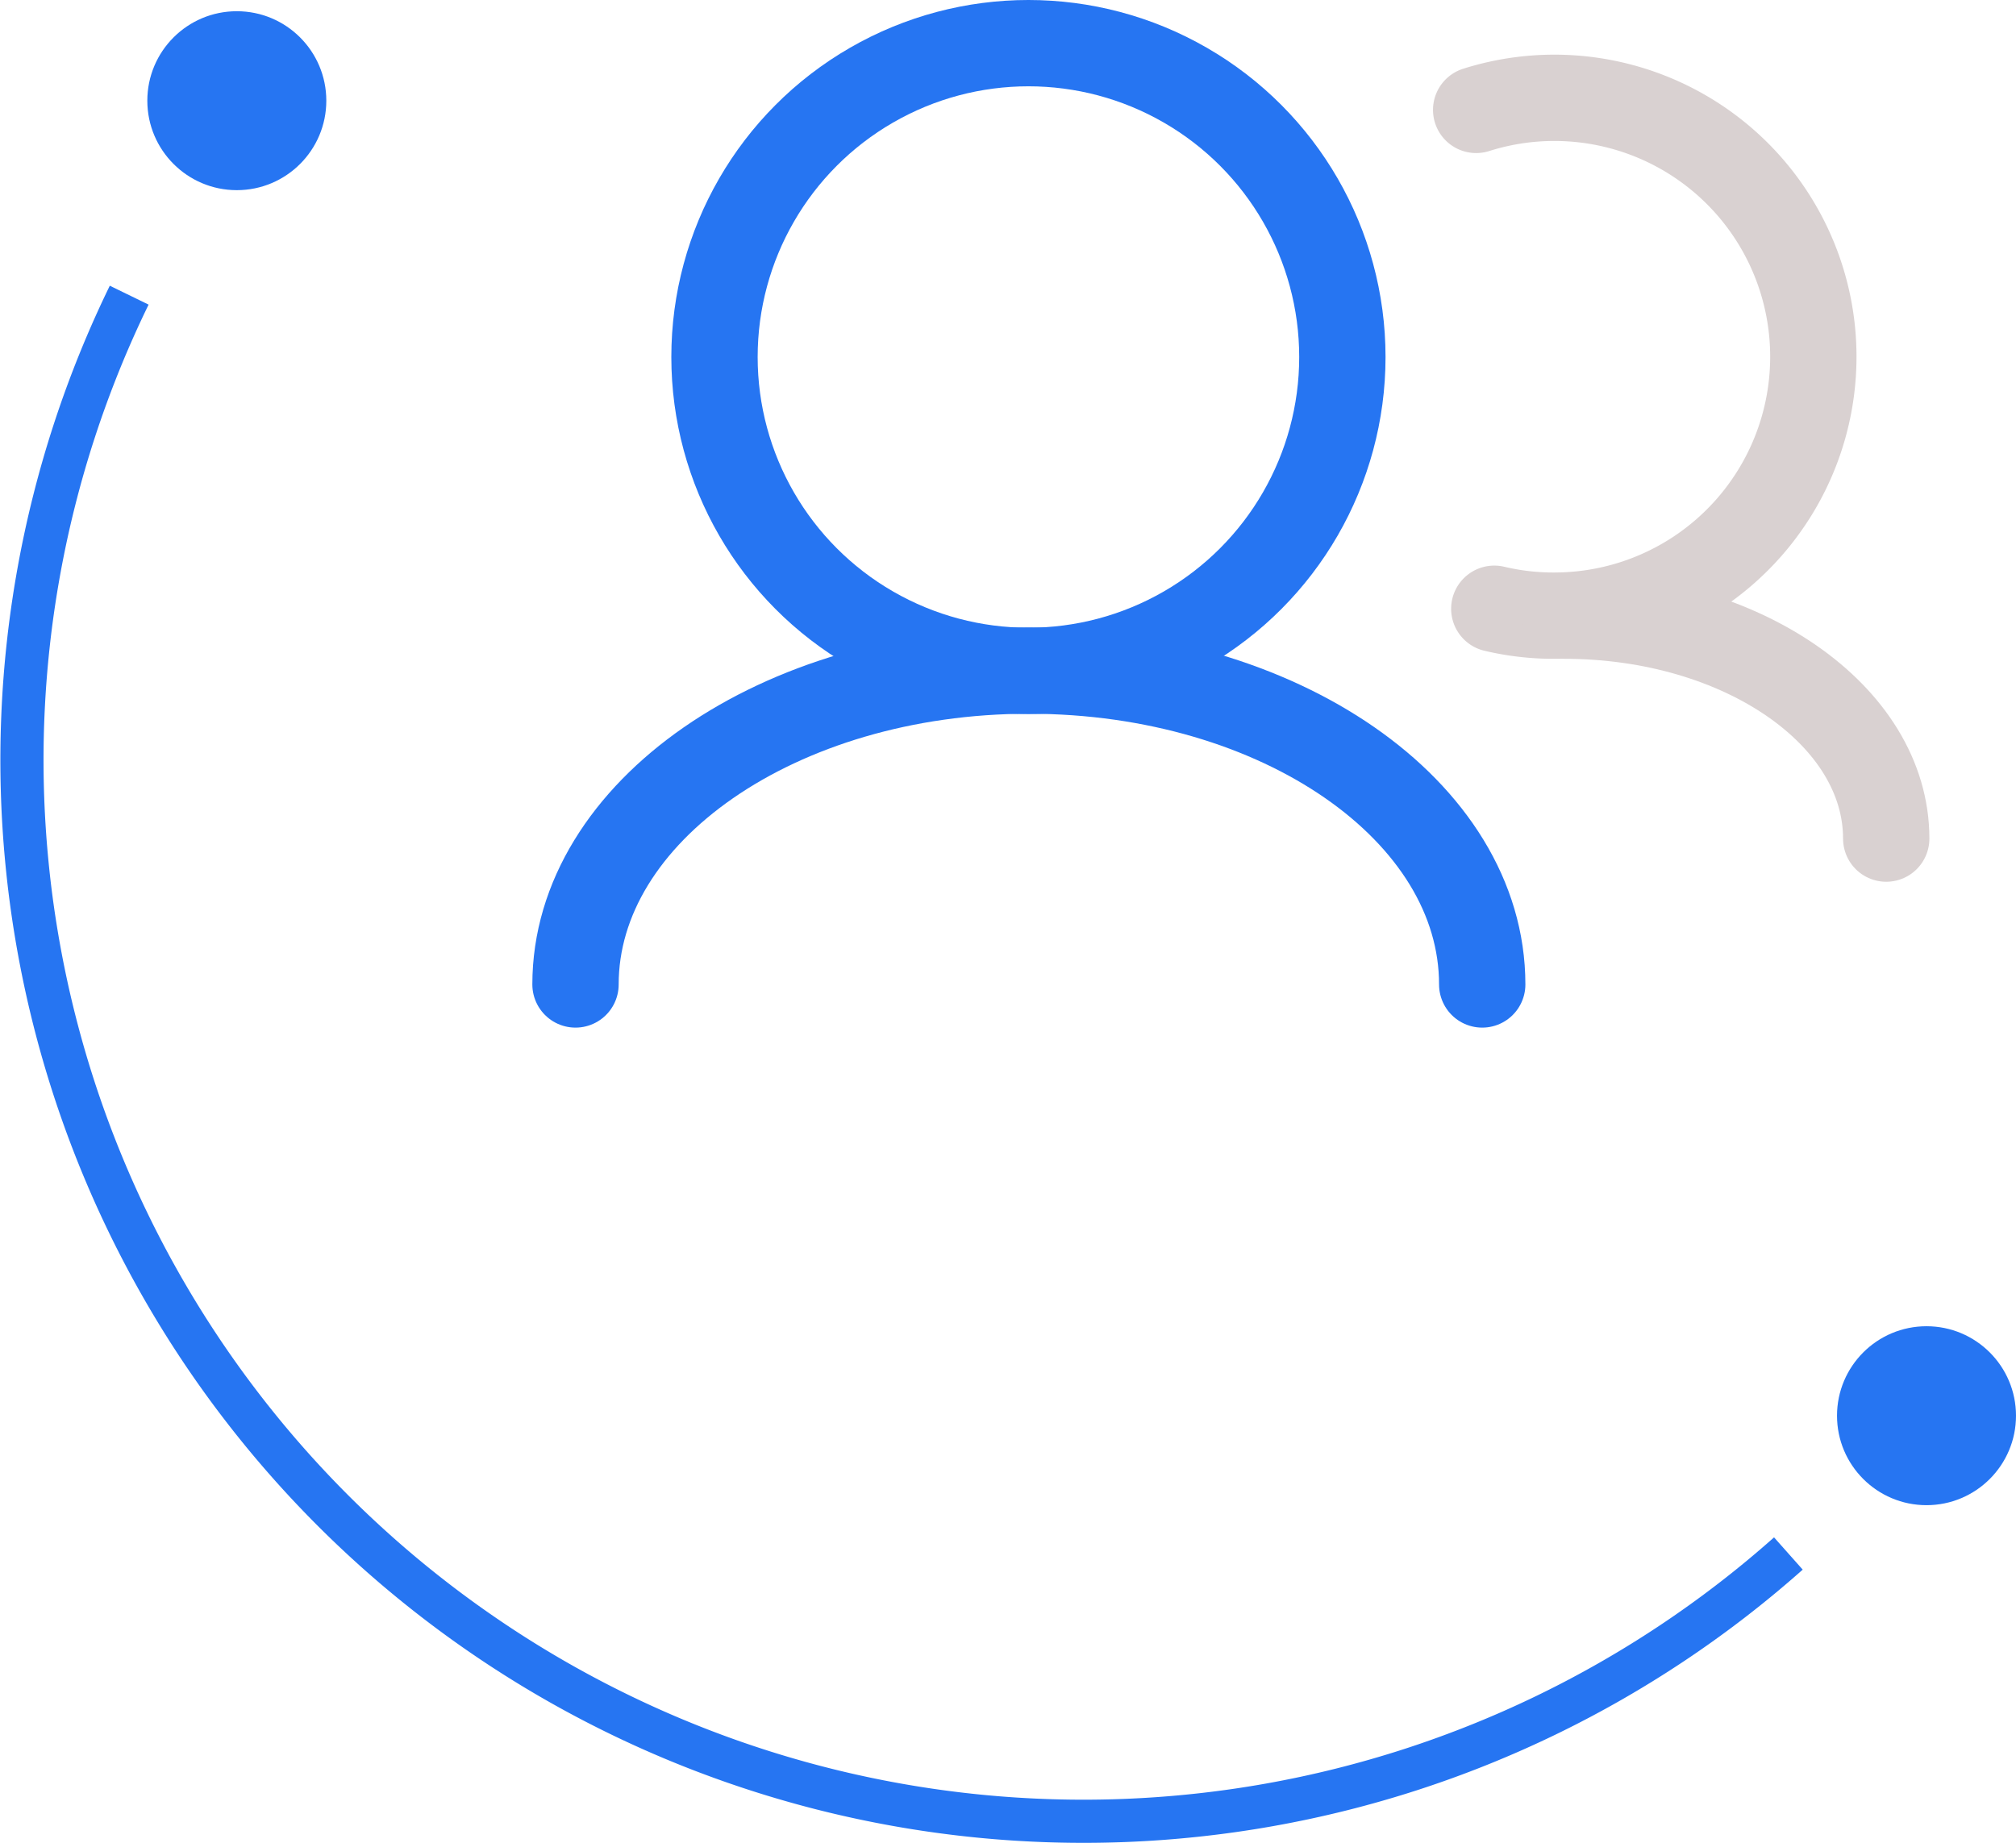 <?xml version="1.0" encoding="UTF-8"?> <svg xmlns="http://www.w3.org/2000/svg" id="Layer_1" data-name="Layer 1" viewBox="0 0 70.06 64.07"> <defs> <style>.cls-1,.cls-2,.cls-3{fill:none;}.cls-1,.cls-3{stroke:#2675f2;}.cls-1,.cls-2{stroke-linecap:round;stroke-linejoin:round;stroke-width:3px;}.cls-2{stroke:#d9d1d1;}.cls-3{stroke-miterlimit:10;stroke-width:1.5px;}.cls-4{fill:#2675f2;}</style> </defs> <circle class="cls-1" cx="35.74" cy="12.41" r="10.91"></circle> <path class="cls-2" d="M51.3,3.82A9,9,0,1,1,54,21.4a8.88,8.88,0,0,1-2.07-.24"></path> <path class="cls-1" d="M20,34.22c0-6,7.06-10.91,15.76-10.91s15.75,4.88,15.75,10.91"></path> <path class="cls-2" d="M54.36,21.4c6.18,0,11.19,3.47,11.19,7.75"></path> <path class="cls-3" d="M62.15,54A36.89,36.89,0,0,1,4.49,10.26"></path> <circle class="cls-4" cx="8.23" cy="3.5" r="3.11"></circle> <circle class="cls-4" cx="66.95" cy="49.21" r="3.11"></circle> </svg> 